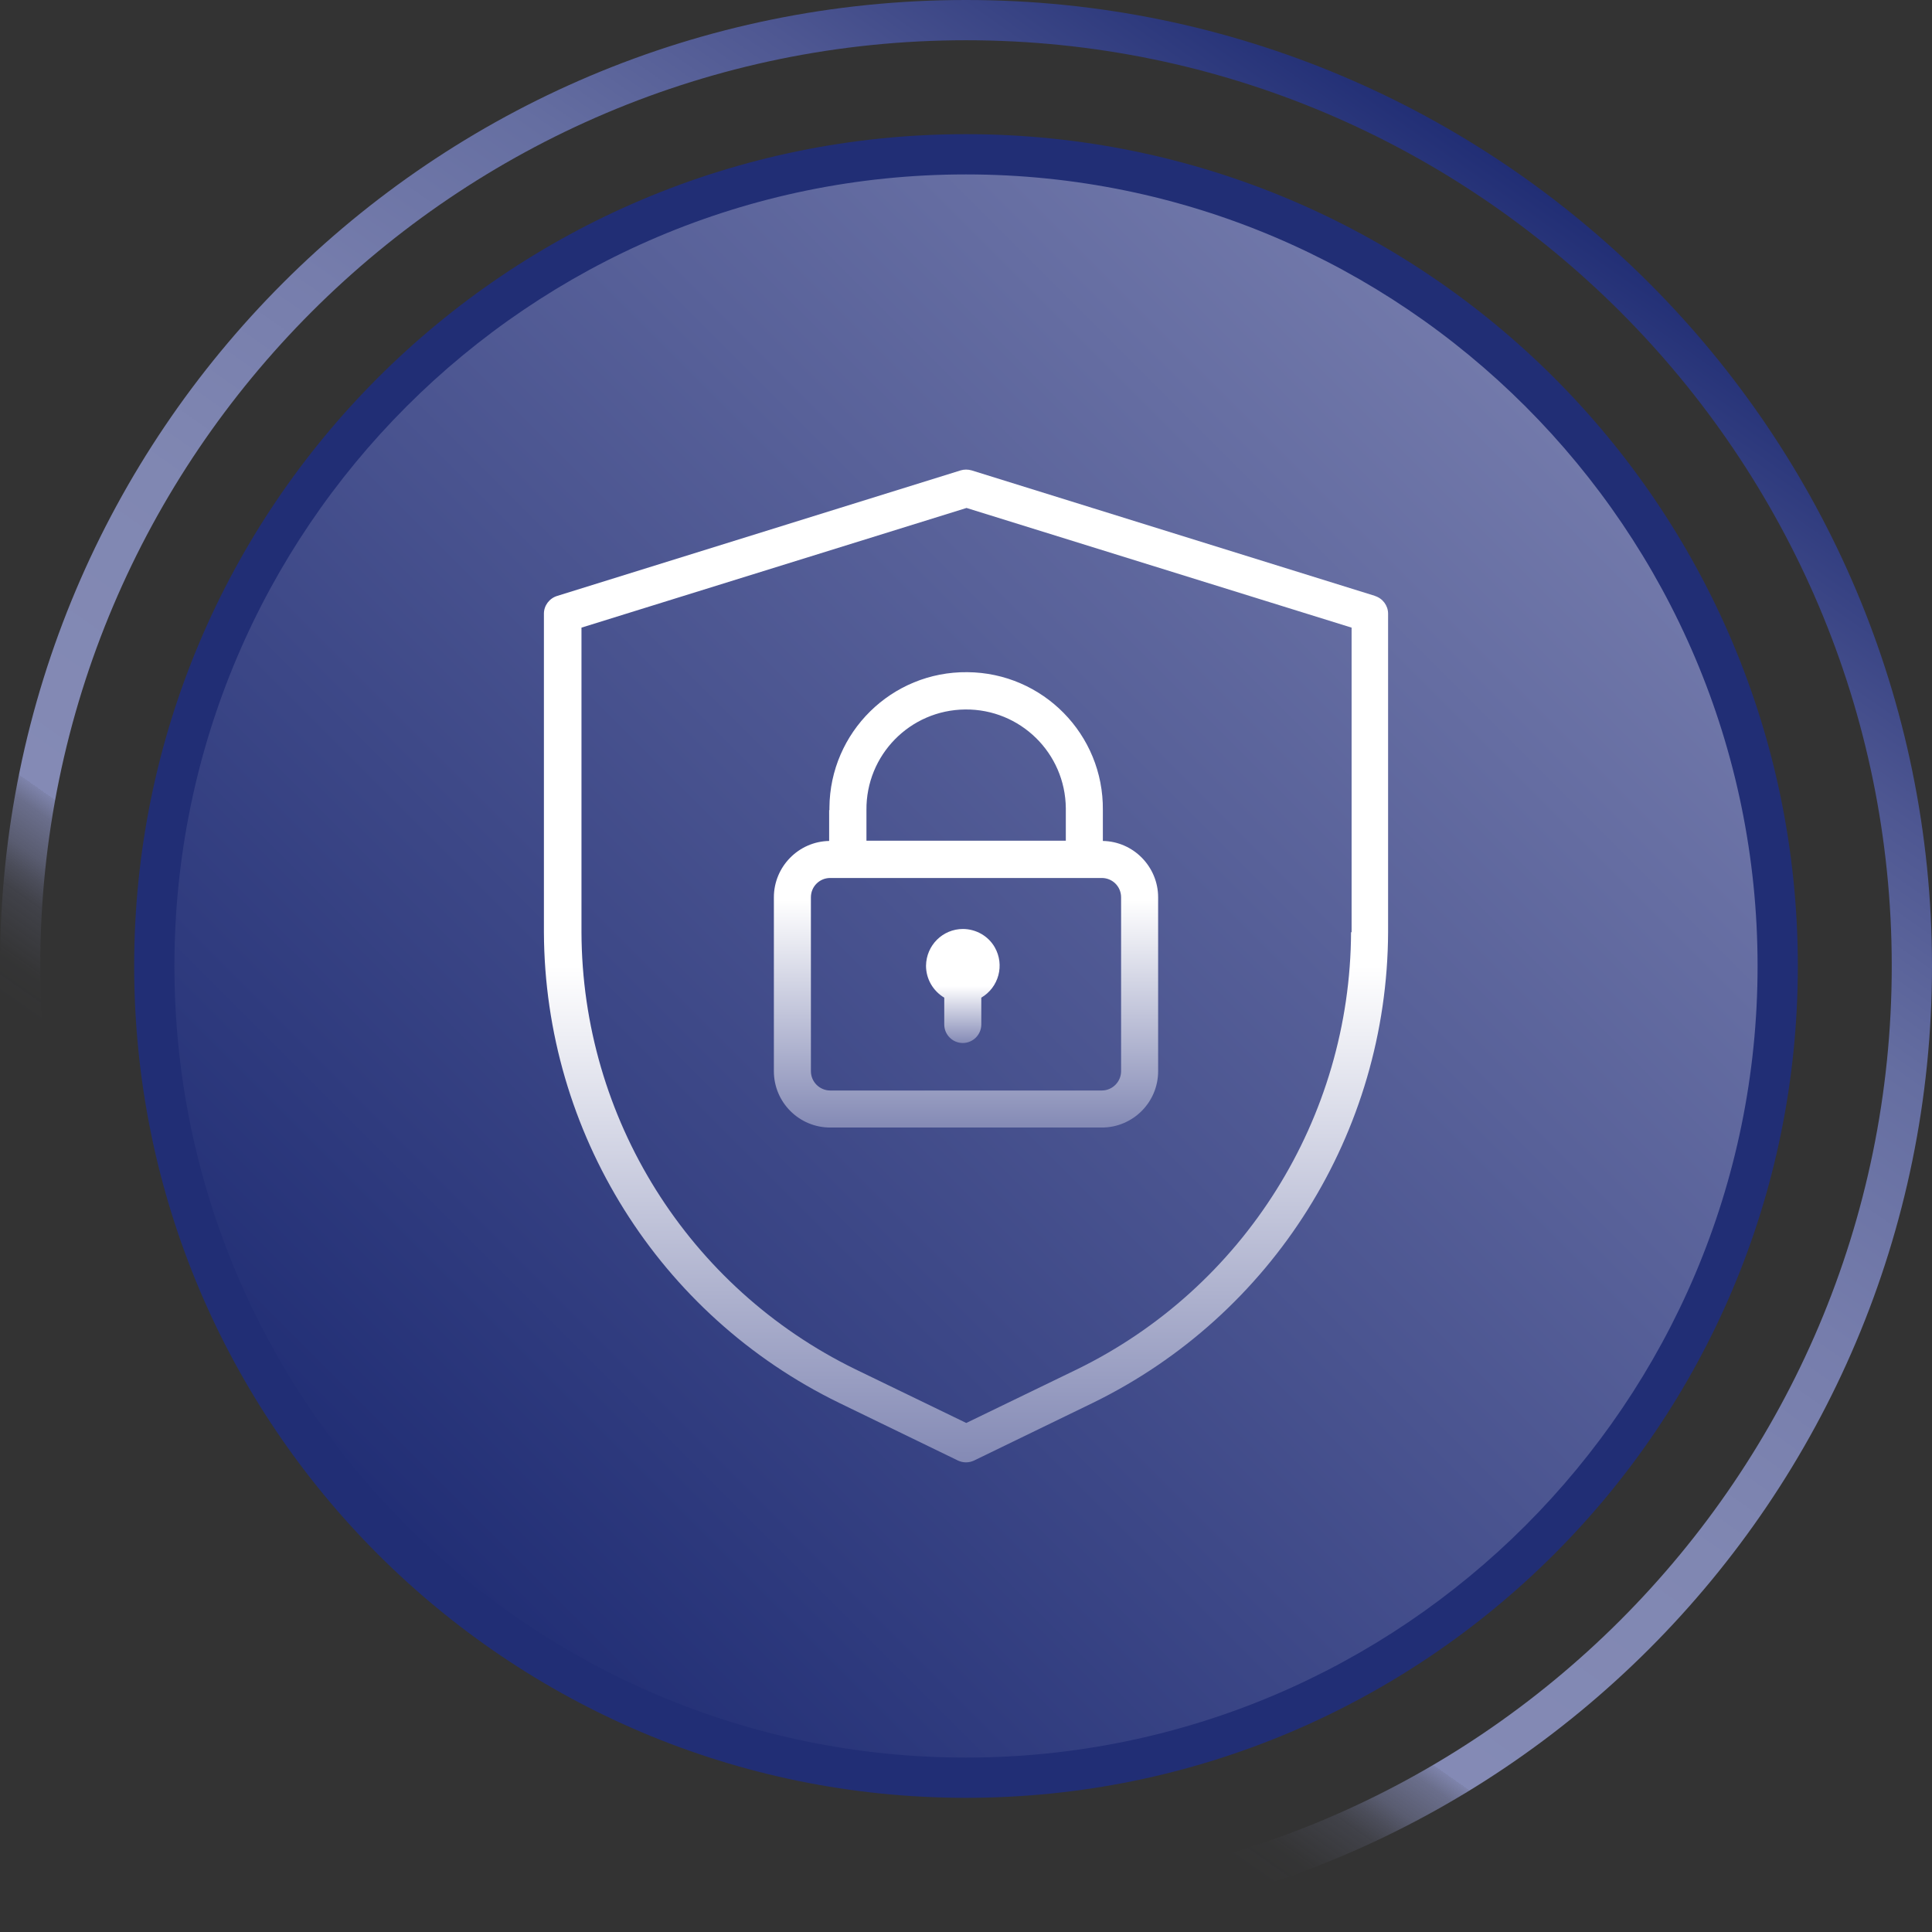 <?xml version="1.0" encoding="UTF-8"?>
<svg id="Layer_1" data-name="Layer 1" xmlns="http://www.w3.org/2000/svg" width="72" height="72" xmlns:xlink="http://www.w3.org/1999/xlink" viewBox="0 0 72 72">
  <rect x="0" y="0" width="72" height="72" fill="#333333" stroke="none"/>
  <defs>
    <linearGradient id="Gradients_6" data-name="Gradients 6" x1="14.62" y1="57.38" x2="57.38" y2="14.62" gradientUnits="userSpaceOnUse">
      <stop offset="0" stop-color="#212e75"/>
      <stop offset="1" stop-color="#737aab"/>
    </linearGradient>
    <linearGradient id="Gradients_8" data-name="Gradients 8" x1="15.35" y1="65.49" x2="56.65" y2="6.51" gradientUnits="userSpaceOnUse">
      <stop offset=".2" stop-color="#848ab5" stop-opacity="0"/>
      <stop offset=".22" stop-color="#848ab5" stop-opacity=".02"/>
      <stop offset=".23" stop-color="#848ab5" stop-opacity=".07"/>
      <stop offset=".25" stop-color="#848ab5" stop-opacity=".17"/>
      <stop offset=".26" stop-color="#848ab5" stop-opacity=".3"/>
      <stop offset=".27" stop-color="#848ab5" stop-opacity=".47"/>
      <stop offset=".29" stop-color="#848ab5" stop-opacity=".68"/>
      <stop offset=".3" stop-color="#848ab5" stop-opacity=".92"/>
      <stop offset=".3" stop-color="#848ab5"/>
      <stop offset=".47" stop-color="#8087b2"/>
      <stop offset=".6" stop-color="#767dac"/>
      <stop offset=".73" stop-color="#656ea1"/>
      <stop offset=".84" stop-color="#4e5792"/>
      <stop offset=".95" stop-color="#2f3b7e"/>
      <stop offset="1" stop-color="#212e75"/>
    </linearGradient>
    <linearGradient id="Gradients_5" data-name="Gradients 5" x1="36" y1="17.5" x2="36" y2="54.5" gradientUnits="userSpaceOnUse">
      <stop offset=".5" stop-color="#fff"/>
      <stop offset="1" stop-color="#848ab5"/>
    </linearGradient>
    <linearGradient id="Gradients_5-2" data-name="Gradients 5" x1="36" y1="25.05" x2="36" y2="42.02" xlink:href="#Gradients_5"/>
    <linearGradient id="Gradients_5-3" data-name="Gradients 5" x1="35.89" y1="34.62" x2="35.89" y2="38.88" xlink:href="#Gradients_5"/>
  </defs>
  <g>
    <path d="M36,66.25c-16.68,0-30.25-13.57-30.25-30.25S19.32,5.75,36,5.75s30.25,13.57,30.25,30.25-13.57,30.25-30.25,30.25Z" fill="url(#Gradients_6)"/>
    <path d="M36,6.5c16.27,0,29.5,13.23,29.5,29.5s-13.23,29.5-29.5,29.5S6.5,52.27,6.5,36,19.73,6.5,36,6.5M36,5c-17.12,0-31,13.88-31,31s13.88,31,31,31,31-13.88,31-31S53.12,5,36,5h0Z" fill="#212e75"/>
  </g>
  <path d="M36,1.5c19.02,0,34.5,15.48,34.5,34.5s-15.48,34.5-34.5,34.5S1.5,55.02,1.5,36,16.98,1.5,36,1.5M36,0C16.12,0,0,16.12,0,36s16.12,36,36,36,36-16.12,36-36S55.88,0,36,0h0Z" fill="url(#Gradients_8)"/>
  <g id="Layer_1-2" data-name="Layer 1-2">
    <g>
      <path d="M51.25,22.21l-15.04-4.68c-.14-.04-.28-.04-.41,0l-15.04,4.68c-.29.09-.49.36-.49.66v11.87c.03,7.47,4.29,14.27,11,17.54l4.43,2.15c.19.09.41.09.6,0l4.43-2.15c6.71-3.28,10.97-10.08,11-17.54v-11.87c0-.3-.2-.57-.49-.66h0ZM50.35,34.74c-.03,6.93-3.99,13.25-10.21,16.29l-4.13,2-4.13-2c-6.23-3.04-10.19-9.36-10.21-16.29v-11.35l14.35-4.46,14.35,4.46v11.35Z" fill="url(#Gradients_5)"/>
      <path d="M30.9,30.19v1.15c-1.14.02-2.06.96-2.06,2.1v6.48c0,1.16.94,2.1,2.1,2.1h10.12c1.16,0,2.1-.94,2.1-2.1v-6.48c0-1.14-.92-2.08-2.06-2.1v-1.15c.03-2.82-2.24-5.12-5.05-5.14-2.82-.03-5.12,2.24-5.14,5.05v.09h0ZM41.78,33.44v6.48c0,.39-.32.72-.72.72h-10.12c-.39,0-.72-.32-.72-.72v-6.48c0-.4.32-.72.72-.72h10.12c.4,0,.72.32.72.72h0ZM39.72,30.19v1.14h-7.43v-1.14c-.02-2.05,1.62-3.73,3.68-3.75,2.05-.02,3.73,1.62,3.75,3.68v.08h0Z" fill="url(#Gradients_5-2)"/>
      <path d="M35.89,34.62c-.76,0-1.37.61-1.38,1.37,0,.49.26.94.68,1.19v1c0,.38.31.69.69.69s.69-.31.69-.69v-1c.65-.38.88-1.22.5-1.88-.24-.42-.7-.68-1.19-.68h0Z" fill="url(#Gradients_5-3)"/>
    </g>
  </g>
</svg>